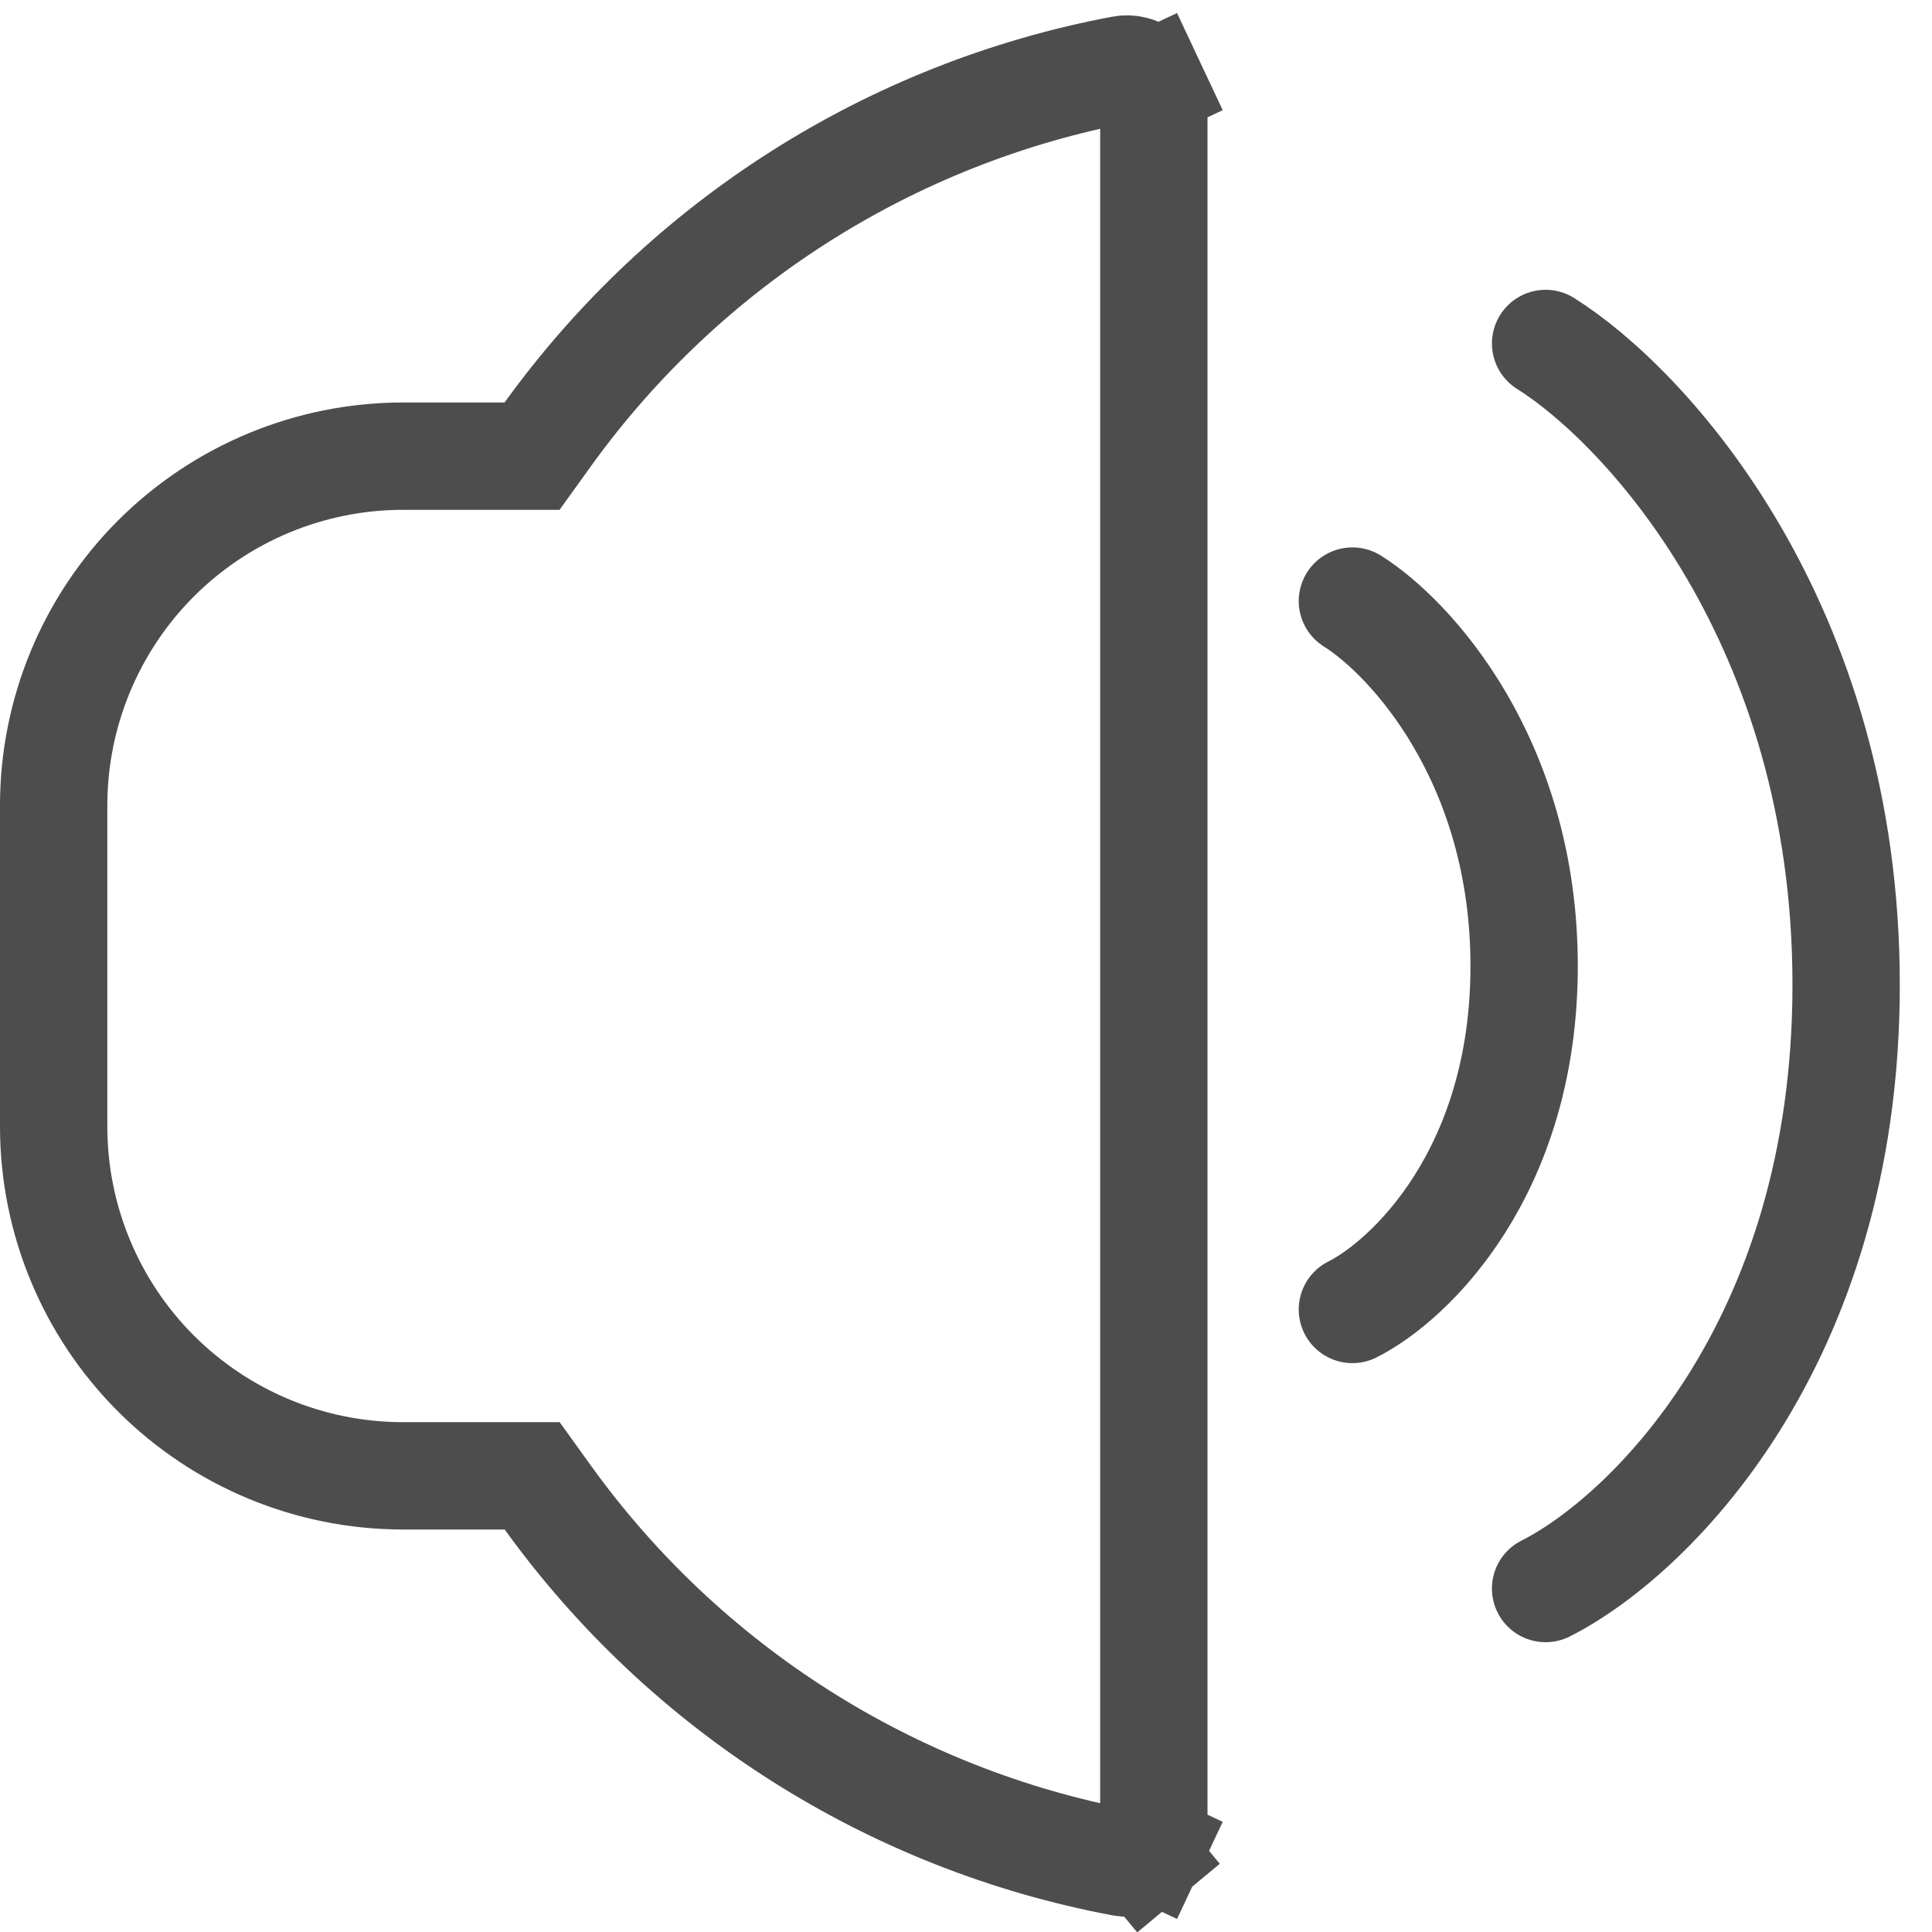 <svg width="18" height="18" viewBox="0 0 18 18" fill="none" xmlns="http://www.w3.org/2000/svg">
<g id="volume (1) 2" clip-path="url(#clip0_134_92)">
<path id="Vector" d="M4.701 4.25H4.957L5.106 4.043C6.388 2.267 8.303 1.051 10.455 0.647C10.491 0.64 10.528 0.642 10.563 0.651C10.599 0.66 10.632 0.677 10.66 0.701C10.688 0.724 10.711 0.754 10.726 0.787L11.179 0.574L10.726 0.787C10.742 0.82 10.75 0.856 10.75 0.893V17.107C10.75 17.144 10.742 17.18 10.726 17.213L11.179 17.426L10.726 17.213C10.711 17.247 10.688 17.276 10.66 17.299L10.98 17.684L10.66 17.299C10.632 17.323 10.599 17.34 10.563 17.349C10.528 17.358 10.491 17.36 10.455 17.353C8.303 16.949 6.389 15.733 5.107 13.957L4.958 13.75H4.702H3.751C2.889 13.749 2.063 13.406 1.453 12.797C0.844 12.188 0.501 11.361 0.5 10.5V7.5C0.501 6.639 0.844 5.813 1.453 5.203C2.063 4.594 2.889 4.251 3.751 4.25H4.701Z" stroke="#4D4D4D"/>
<path id="Vector 6" d="M12.6 5.6C13.133 5.933 14.2 7.08 14.2 9C14.2 10.92 13.133 11.933 12.6 12.2" stroke="#4D4D4D" stroke-linecap="round"/>
<path id="Vector 7" d="M14.4 3.2C15.334 3.786 17.2 5.801 17.2 9.176C17.2 12.55 15.334 14.331 14.4 14.8" stroke="#4D4D4D" stroke-linecap="round"/>
</g>
<defs>
<clipPath id="clip0_134_92">
<rect width="18" height="18" fill="white"/>
</clipPath>
</defs>
</svg>
